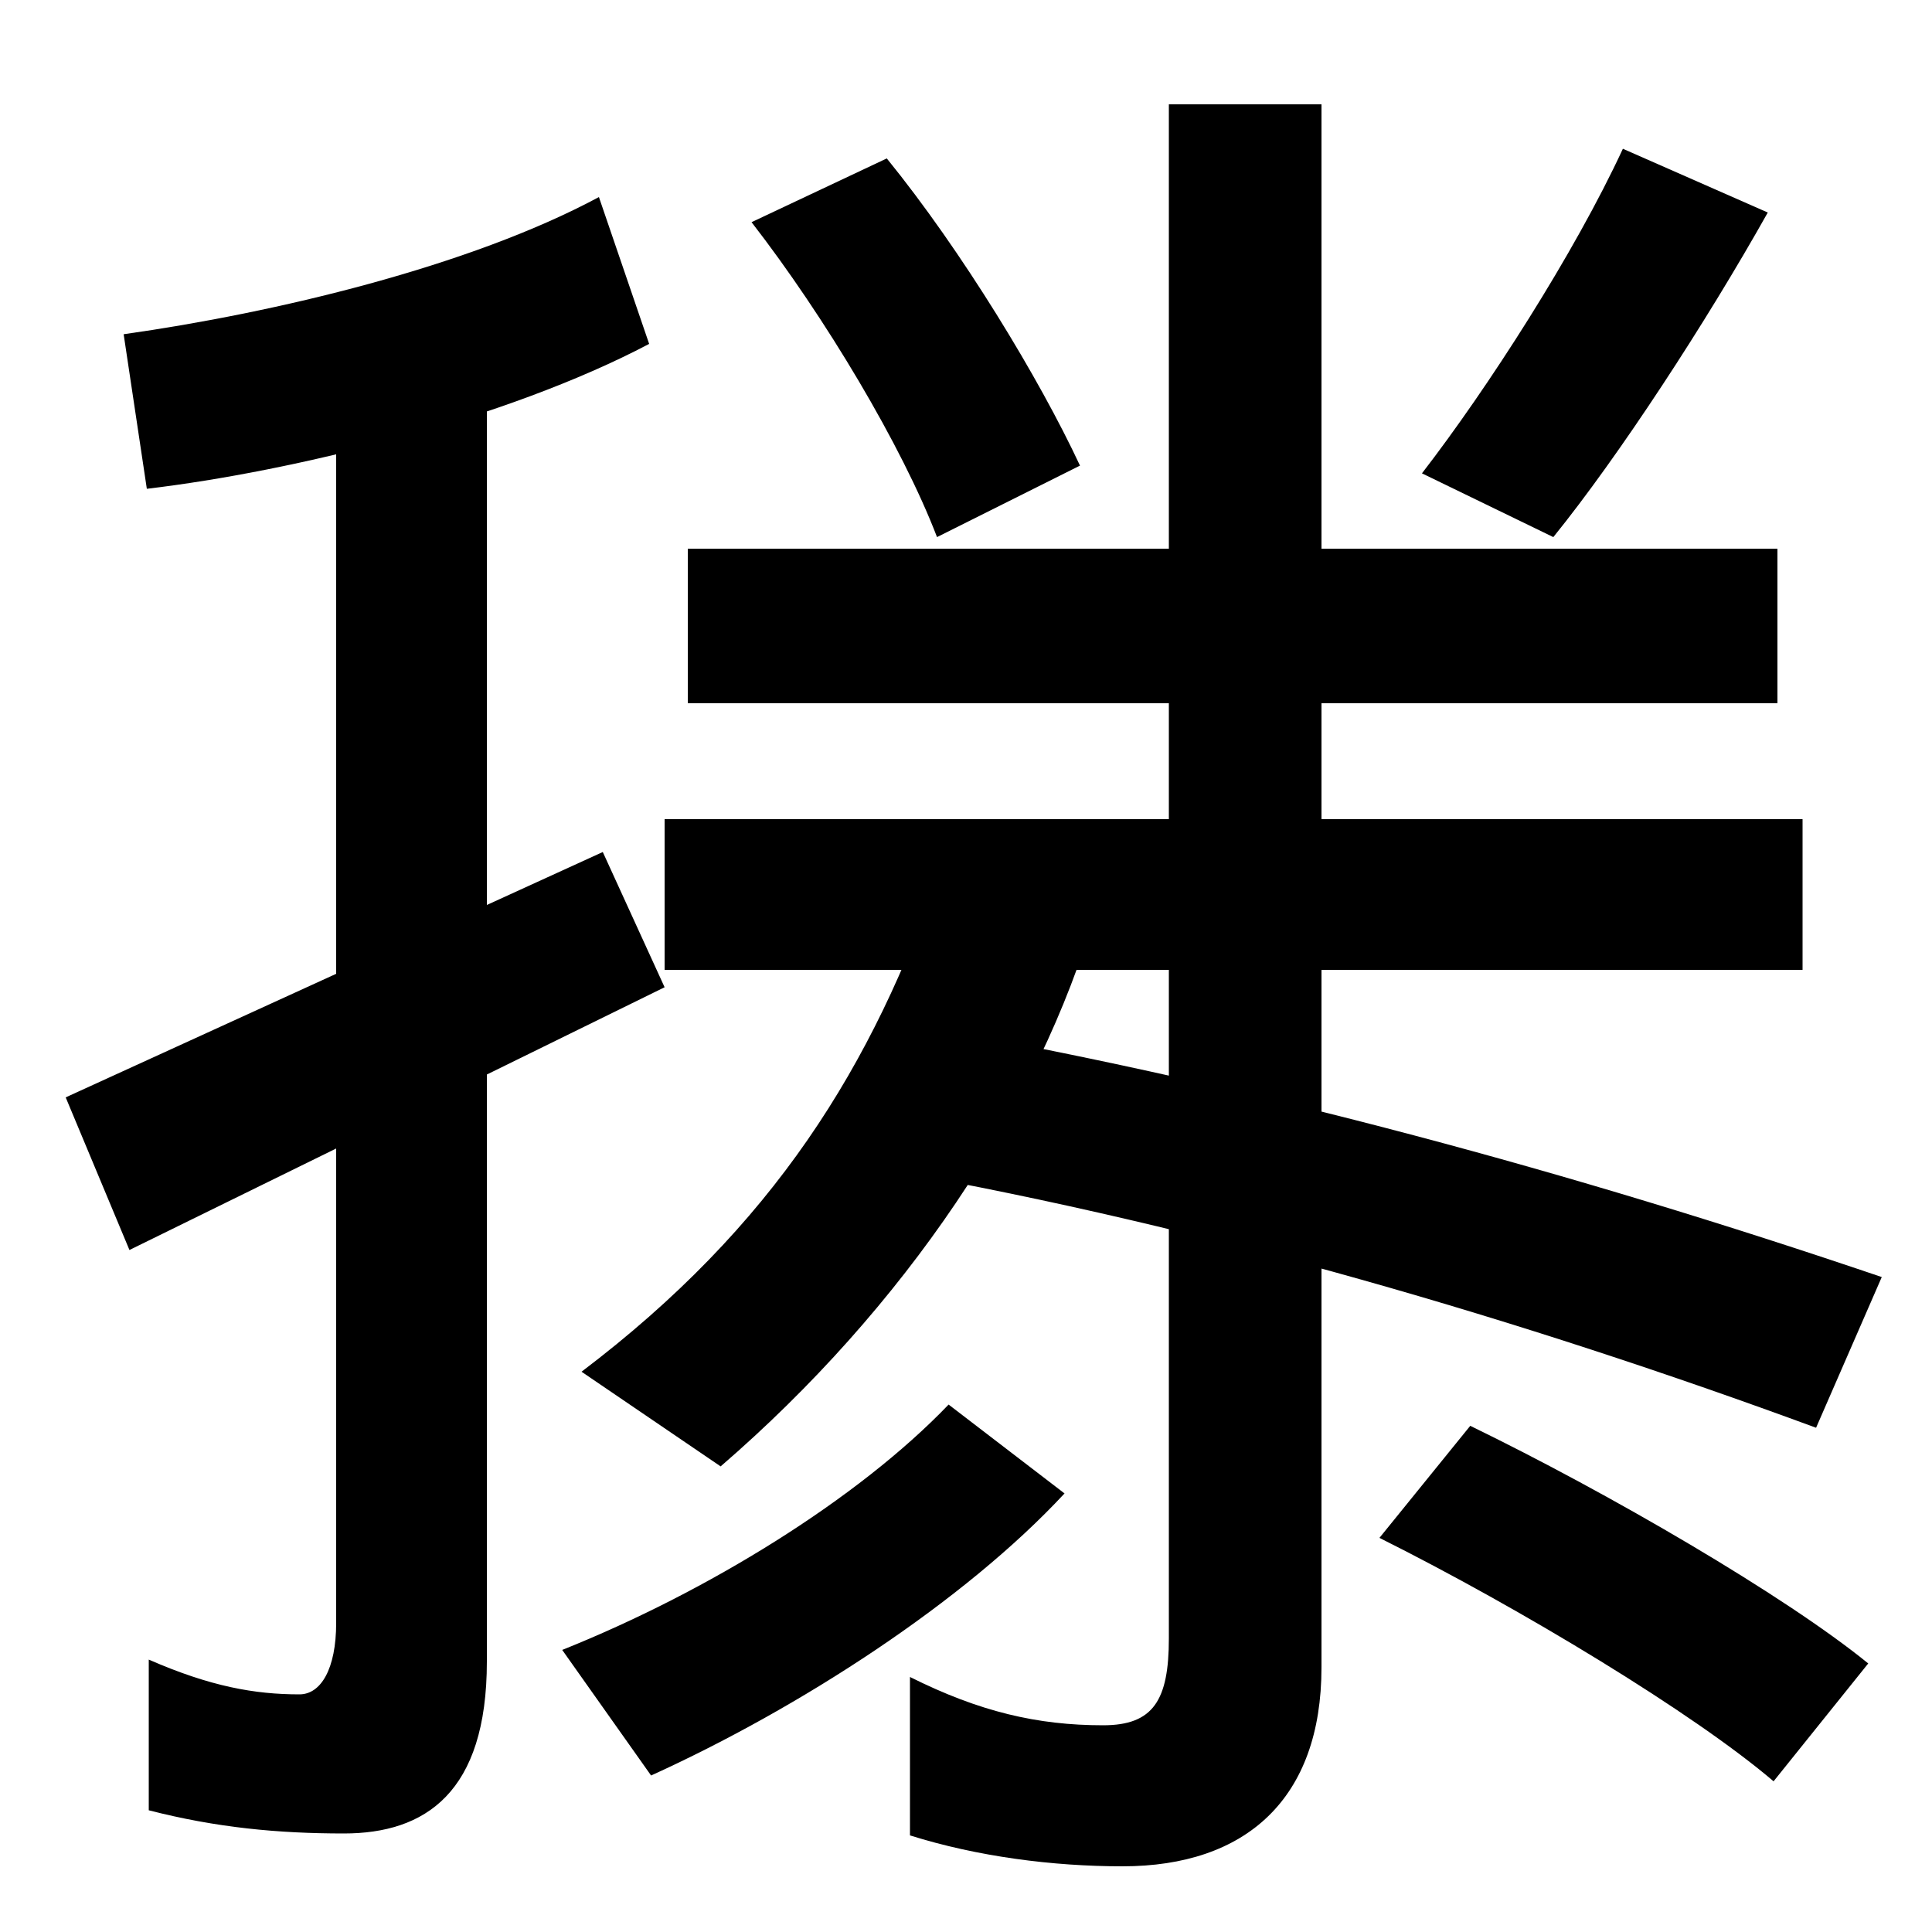 <svg xmlns="http://www.w3.org/2000/svg" width="1000" height="1000"><path d="M312 439 34 312 67 233 344 369ZM178 -69C220 -69 252 -48 252 20V701H174V40C174 16 166 3 155 3C132 3 109 7 77 21V-57C112 -66 144 -69 178 -69ZM64 707 76 627C152 636 262 663 336 702L310 778C243 742 142 718 64 707ZM356 596V516H920V596ZM485 602 559 639C538 684 498 750 459 798L389 765C427 716 467 649 485 602ZM736 635 804 602C838 644 883 713 915 770L840 803C815 749 770 679 736 635ZM940 141 974 219C812 274 652 317 488 347L462 274C624 245 788 197 940 141ZM301 170 373 121C468 203 538 307 567 408L487 431C452 328 400 245 301 170ZM581 -86C645 -86 684 -51 684 17V826H605V32C605 0 597 -13 571 -13C537 -13 507 -6 471 12V-70C506 -81 545 -86 581 -86ZM344 378H933V456H344ZM291 26 337 -39C414 -4 499 51 551 107L491 153C444 104 366 56 291 26ZM918 -42 967 19C924 54 833 107 761 142L714 84C788 47 877 -7 918 -42Z" transform="translate(0, 880) scale(1,-1)" /></svg>